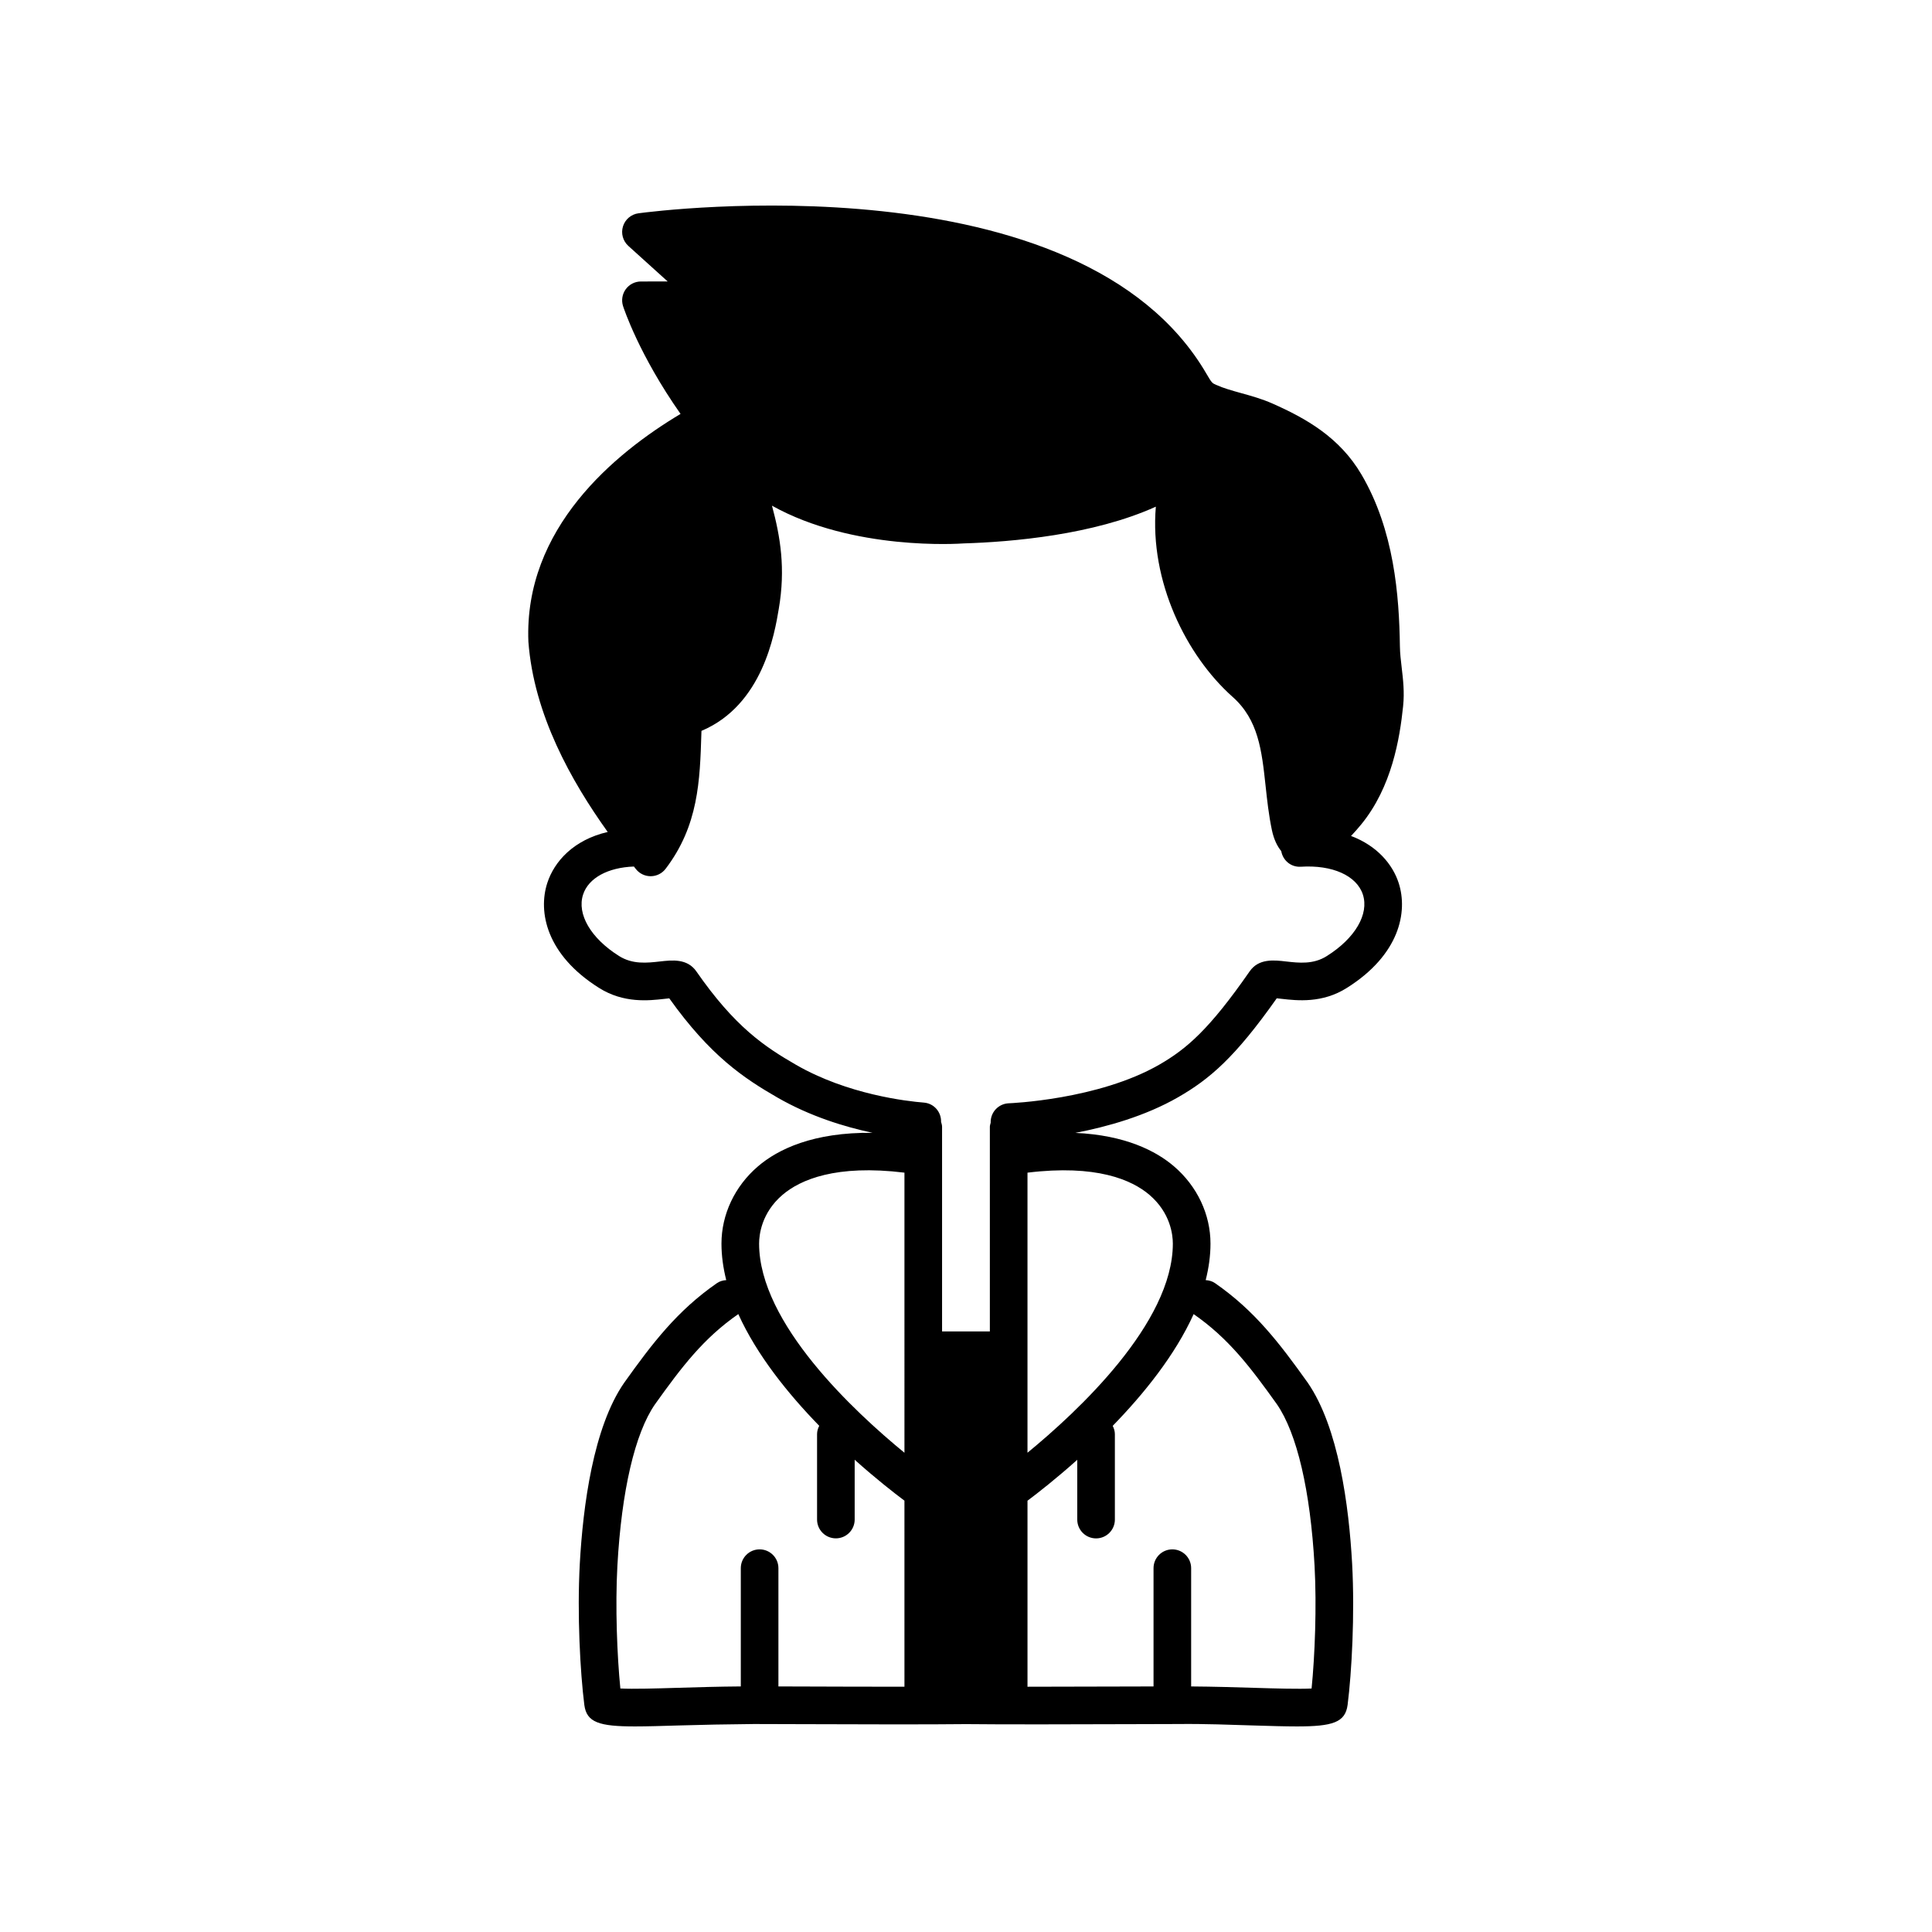 <?xml version="1.0" encoding="UTF-8"?>
<!-- Uploaded to: SVG Repo, www.svgrepo.com, Generator: SVG Repo Mixer Tools -->
<svg fill="#000000" width="800px" height="800px" version="1.1" viewBox="144 144 512 512" xmlns="http://www.w3.org/2000/svg">
 <path d="m515.84 331.12c0.387-3.711-0.004-7.031-0.383-10.242-0.215-1.855-0.445-3.715-0.469-5.629v-0.004c-0.191-13.422-1.52-30.723-10.172-45.465-5.832-9.938-14.777-14.922-23.578-18.828-2.781-1.23-5.586-2.016-8.305-2.769-2.414-0.672-4.695-1.309-6.656-2.188-0.992-0.441-1.145-0.516-2.453-2.766-33.43-57.75-145.86-43.348-150.63-42.703-1.922 0.258-3.523 1.613-4.098 3.465-0.574 1.855-0.023 3.871 1.418 5.176l10.43 9.426-7.086 0.004c-1.594 0-3.09 0.758-4.027 2.051-0.938 1.285-1.203 2.945-0.719 4.461 0.184 0.566 4.215 12.883 15.242 28.582-17.504 10.453-41.527 30.332-40.324 60.363 1.445 19.297 11.328 36.883 21.02 50.426-9.094 2.102-14.184 7.867-16.016 13.531-2.492 7.691-0.207 19.027 13.664 27.762 6.559 4.172 13.285 3.402 17.316 2.945 0.418-0.047 0.914-0.102 1.352-0.145 10.902 15.281 19.773 21.164 28.648 26.281 8.668 4.988 17.785 7.769 25.234 9.359-15.742-0.199-25.117 4.379-30.363 8.871-6.156 5.269-9.688 12.738-9.688 20.492 0 3.223 0.457 6.453 1.266 9.668-0.852 0.066-1.695 0.27-2.449 0.789-10.535 7.305-17.094 15.895-24.617 26.438-8.164 11.801-10.895 32.59-11.746 47.957-0.73 13.418 0.113 28.785 1.203 37.41 0.609 4.625 3.93 5.684 13.43 5.684 3.156 0 6.988-0.117 11.633-0.258 5.906-0.18 12.84-0.316 19.891-0.379l12.273 0.035c14.633 0.051 34.375 0.109 43.934-0.012 9.582 0.117 29.273 0.059 43.879 0.012l12.27-0.035c7.223-0.082 13.988 0.199 19.895 0.379 4.637 0.141 8.469 0.258 11.621 0.258 9.512 0 12.836-1.062 13.449-5.711 1.09-8.602 1.93-23.969 1.199-37.391-0.852-15.359-3.582-36.148-11.785-48.016-7.481-10.477-14.039-19.07-24.574-26.375-0.754-0.52-1.598-0.719-2.449-0.785 0.812-3.215 1.27-6.449 1.27-9.672 0-7.746-3.523-15.211-9.672-20.477-4.762-4.082-12.91-8.27-26.148-8.867 8.422-1.617 18.559-4.453 27.242-9.449 8.312-4.785 15.023-10.457 26.137-26.215 0.438 0.043 0.926 0.098 1.34 0.145 4.027 0.457 10.754 1.23 17.285-2.93 13.895-8.75 16.18-20.082 13.688-27.777-1.586-4.902-5.668-9.848-12.625-12.461 0.898-0.949 1.809-1.965 2.734-3.106 8.043-9.855 10.168-22.59 11.07-31.316zm-132.15 259.88c-8.914 0.004-19.102-0.027-27.57-0.059l-5.832-0.016v-31.344c0-2.754-2.231-4.984-4.984-4.984-2.754 0-4.984 2.231-4.984 4.984v31.34c-5.969 0.043-11.68 0.215-16.699 0.367-5.641 0.172-11.867 0.355-15.219 0.18-0.867-8.676-1.379-21.656-0.789-32.504 1.105-19.906 4.652-35.117 9.945-42.777 7.129-9.984 12.891-17.547 22.102-23.941 4.914 10.871 13.215 21.152 21.445 29.609-0.34 0.672-0.574 1.406-0.574 2.211v22.629c0 2.754 2.231 4.984 4.984 4.984s4.984-2.231 4.984-4.984v-15.844c5.652 5.055 10.504 8.832 13.188 10.84zm0-62.004c-13.258-10.859-38.52-34.312-38.52-55.426 0-2.289 0.605-8.129 6.199-12.918 4.711-4.027 14.176-8.113 32.32-5.887zm76.637-36.742c9.211 6.391 14.973 13.953 22.059 23.875 5.336 7.723 8.883 22.93 9.988 42.836 0.59 10.855 0.078 23.848-0.789 32.508-3.352 0.172-9.578-0.008-15.219-0.18-5.019-0.156-10.738-0.324-16.699-0.367v-31.344c0-2.754-2.231-4.984-4.984-4.984s-4.984 2.231-4.984 4.984v31.344l-5.832 0.016c-8.469 0.031-18.656 0.062-27.57 0.062v-49.301c2.684-2.008 7.535-5.785 13.188-10.84v15.844c0 2.754 2.231 4.984 4.984 4.984s4.984-2.231 4.984-4.984v-22.629c0-0.805-0.234-1.539-0.574-2.211 8.23-8.461 16.535-18.738 21.449-29.613zm-11.699-31.59c5.586 4.785 6.188 10.617 6.188 12.906 0 21.074-25.262 44.547-38.52 55.418v-74.219c18.16-2.219 27.625 1.863 32.332 5.894zm56.551-79.594c1.676 5.191-2.059 11.574-9.539 16.281-3.578 2.285-7.434 1.832-10.824 1.449-3.227-0.375-7.246-0.828-9.645 2.621-10.648 15.32-16.629 20.508-23.938 24.719-16.219 9.332-39.645 10.234-39.875 10.242-2.75 0.094-4.906 2.394-4.816 5.144v0.004c-0.082 0.359-0.219 0.695-0.219 1.078v54.238h-12.664v-54.238c0-0.461-0.145-0.875-0.262-1.301 0.066-2.629-1.891-4.894-4.543-5.106-4.492-0.355-20.207-2.137-33.863-9.996-8.438-4.863-16.25-10.09-26.461-24.793-2.406-3.438-6.418-2.981-9.645-2.613-3.398 0.383-7.25 0.824-10.855-1.465-7.457-4.695-11.188-11.078-9.508-16.262 1.43-4.406 6.586-7.184 13.469-7.434 0.18 0.227 0.367 0.469 0.547 0.695 0.945 1.184 2.379 1.871 3.891 1.871h0.062c1.535-0.02 2.977-0.746 3.906-1.969 8.711-11.438 9.086-23.301 9.477-35.867l0.023-0.68c16.238-6.844 19.402-25.82 20.484-32.309 1.844-10.715 0.422-19.152-1.801-27.371 21.512 12.012 49.637 10.082 50.812 10 12.777-0.391 34.348-2.234 50.918-9.738-1.672 19.781 8.02 39.445 20.359 50.422 6.832 6.074 7.711 14.191 8.727 23.59 0.406 3.781 0.832 7.691 1.664 11.672 0.535 2.543 1.441 4.32 2.484 5.602 0.434 2.469 2.574 4.281 5.156 4.137 8.398-0.543 14.844 2.356 16.477 7.375z"/>
</svg>